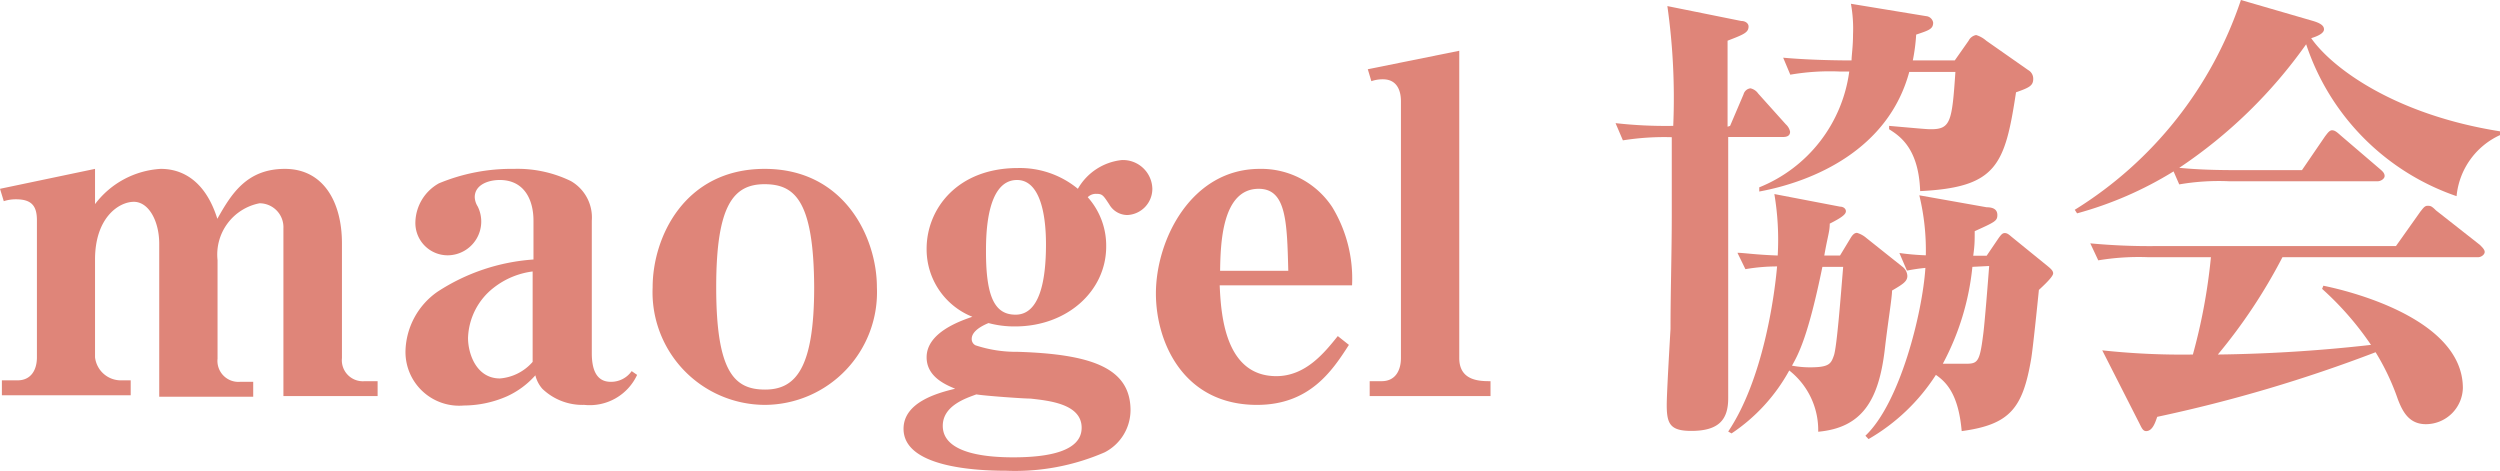 <svg xmlns="http://www.w3.org/2000/svg" viewBox="0 0 119.17 22.47"><defs><style>.cls-1{fill:#df8579;}</style></defs><title>アセット 24</title><g id="レイヤー_2" data-name="レイヤー 2"><g id="レイヤー_1-2" data-name="レイヤー 1"><path class="cls-1" d="M13.51,18.88v-8a1.14,1.14,0,0,0-1.14-1.19,2.49,2.49,0,0,0-2,2.71v4.7a1,1,0,0,0,1.08,1.1h.62v.71H7.59V11.62c0-1.08-.5-2-1.21-2s-1.85.75-1.85,2.75v4.66a1.24,1.24,0,0,0,1.19,1.1h.51v.71H.09v-.71H.84c.61,0,.92-.46.92-1.1V10.5c0-.69-.26-1-1-1a1.85,1.85,0,0,0-.58.09L0,9l4.53-.95V9.73A4.23,4.23,0,0,1,7.66,8.05c.55,0,2,.14,2.7,2.38.66-1.17,1.39-2.38,3.22-2.38S16.3,9.62,16.3,11.6v5.47a1,1,0,0,0,1.08,1.1H18v.71Z"/><path class="cls-1" d="M27.85,19.3a2.76,2.76,0,0,1-2-.77,1.5,1.5,0,0,1-.33-.64,4.05,4.05,0,0,1-1.35,1,5.18,5.18,0,0,1-2.06.44,2.56,2.56,0,0,1-2.78-2.64,3.55,3.55,0,0,1,1.52-2.78,9.55,9.55,0,0,1,4.58-1.54V10.52c0-1-.44-1.94-1.61-1.94-.53,0-1.19.22-1.19.82a.9.9,0,0,0,.14.44,1.61,1.61,0,0,1-1.41,2.33,1.54,1.54,0,0,1-1.56-1.56,2.18,2.18,0,0,1,1.12-1.87,9,9,0,0,1,3.58-.69,5.81,5.81,0,0,1,2.71.58,2,2,0,0,1,1,1.89v6.31c0,.62.13,1.37.9,1.37a1.19,1.19,0,0,0,1-.51l.26.18A2.49,2.49,0,0,1,27.85,19.3Zm-2.46-6.36a3.78,3.78,0,0,0-1.85.77,3.16,3.16,0,0,0-1.23,2.4c0,.74.39,1.93,1.52,1.93a2.31,2.31,0,0,0,1.56-.79Z"/><path class="cls-1" d="M36.45,19.3a5.37,5.37,0,0,1-5.34-5.61c0-2.38,1.52-5.64,5.34-5.64s5.35,3.3,5.35,5.64A5.37,5.37,0,0,1,36.45,19.3Zm0-10.52c-1.49,0-2.31,1-2.31,4.91,0,4.07.88,4.88,2.33,4.88s2.34-1,2.34-4.88C38.79,9.51,37.86,8.78,36.43,8.78Z"/><path class="cls-1" d="M53.74,10.25a1,1,0,0,1-.86-.5c-.29-.44-.33-.51-.62-.51a.55.55,0,0,0-.41.16,3.46,3.46,0,0,1,.88,2.35c0,2.13-1.87,3.81-4.34,3.81a4.72,4.72,0,0,1-1.27-.16c-.58.24-.8.51-.8.75a.33.33,0,0,0,.18.31,6.12,6.12,0,0,0,2,.31c3.54.11,5.39.77,5.39,2.79a2.27,2.27,0,0,1-1.23,2,10.71,10.71,0,0,1-4.69.88c-1.51,0-4.9-.18-4.9-2,0-1.27,1.63-1.71,2.46-1.91-.42-.18-1.36-.55-1.36-1.5,0-1.18,1.6-1.73,2.18-1.93a3.46,3.46,0,0,1-2.18-3.24c0-1.91,1.47-3.85,4.35-3.85A4.35,4.35,0,0,1,51.38,9a2.74,2.74,0,0,1,2.09-1.37A1.4,1.4,0,0,1,54.93,9,1.25,1.25,0,0,1,53.74,10.25ZM49.12,19c-.35,0-2.16-.13-2.58-.2-.48.18-1.6.53-1.6,1.5,0,1.39,2.31,1.5,3.36,1.5,1.63,0,3.26-.27,3.26-1.41S50,19.1,49.12,19ZM48.48,8.58C47,8.58,47,11.27,47,12c0,2.2.44,3,1.41,3,1.17,0,1.45-1.68,1.45-3.35S49.49,8.58,48.48,8.58Z"/><path class="cls-1" d="M58.14,13.6c.06,1.36.24,4.33,2.7,4.33,1.41,0,2.31-1.14,2.93-1.91l.53.42c-.79,1.23-1.87,2.86-4.38,2.86-3.52,0-4.82-3-4.82-5.31,0-2.57,1.69-5.94,4.95-5.94a4.05,4.05,0,0,1,3.46,1.83,6.57,6.57,0,0,1,.94,3.72ZM60,9c-1.76,0-1.82,2.64-1.84,3.91h3.25C61.35,10.54,61.31,9,60,9Z"/><path class="cls-1" d="M69.56,17.07c0,1.1,1,1.1,1.49,1.1v.71H65.29v-.71h.57c.68,0,.92-.55.92-1.1V4.84c0-.18,0-1.06-.86-1.06a1.63,1.63,0,0,0-.55.09L65.2,3.3l4.36-.88Z"/><path class="cls-1" d="M82.47,6l.64-1.5a.39.39,0,0,1,.33-.29.61.61,0,0,1,.37.25l1.32,1.47a.64.64,0,0,1,.2.35c0,.22-.2.25-.33.25H82.38c0,6.6,0,8.31,0,10.45,0,.66,0,1.56,0,2,0,1-.42,1.56-1.76,1.56-1,0-1.17-.33-1.17-1.23,0-.58.15-3.11.18-3.63,0-1.81.06-3.61.06-5.42V6.54a12.6,12.6,0,0,0-2.33.15l-.35-.82A21.47,21.47,0,0,0,79.76,6,31.25,31.25,0,0,0,79.48.29L83,1c.22,0,.35.13.35.26,0,.29-.22.38-1,.68,0,.66,0,3.5,0,4.1Zm.35,6.05c.29,0,.82.09,1.92.13a13.14,13.14,0,0,0-.16-2.93l3.13.6c.15,0,.28.09.28.22s-.15.28-.77.59c0,.38-.09.55-.26,1.52h.75l.52-.86c.07-.11.16-.22.29-.22a1.2,1.2,0,0,1,.44.24l1.72,1.37a.59.59,0,0,1,.24.44c0,.26-.2.39-.73.7,0,.35-.2,1.52-.35,2.84-.29,2.4-1.08,3.7-3.17,3.89a3.61,3.61,0,0,0-1.38-2.92,8.54,8.54,0,0,1-2.75,3l-.16-.09c1.65-2.46,2.2-6.38,2.33-7.87a9.06,9.06,0,0,0-1.51.13ZM93.18,2.88l.66-.94a.5.5,0,0,1,.36-.27,1.32,1.32,0,0,1,.48.27l2,1.4a.47.47,0,0,1,.24.42c0,.33-.2.42-.82.64-.53,3.48-.92,4.53-4.57,4.71-.07-2.07-1-2.64-1.48-2.95V6c1.61.14,1.78.16,2,.16.94,0,1-.38,1.16-2.73h-2.2c-1,3.7-4.55,5.22-7.15,5.7V8.93a6.94,6.94,0,0,0,4.29-5.52h-.44a11.09,11.09,0,0,0-2.37.15L85,2.75c1.43.13,3,.13,3.26.13,0-.24.07-.66.07-1.23A6.65,6.65,0,0,0,88.23.18l3.59.59a.37.37,0,0,1,.33.31c0,.31-.22.37-.81.57a8.84,8.84,0,0,1-.16,1.23Zm-6.31,9.84c-.68,3.32-1.14,4.16-1.45,4.71a4.65,4.65,0,0,0,.86.08c.92,0,1-.17,1.14-.57s.33-2.88.44-4.22Zm3.67-.66a12,12,0,0,0,1.26.11,11.15,11.15,0,0,0-.31-2.86l3.21.57c.29,0,.51.09.51.37s-.11.33-1.08.77c0,.47,0,.66-.07,1.17h.64l.57-.84c.11-.15.18-.24.29-.24s.18.05.33.18l1.76,1.43c.13.11.22.2.22.31s-.2.35-.68.79c-.07.7-.29,2.84-.37,3.3-.4,2.33-1,3.12-3.31,3.43-.15-1.74-.72-2.33-1.23-2.68a9.38,9.38,0,0,1-3.21,3.06l-.15-.16c1.65-1.56,2.72-5.85,2.86-8a8.77,8.77,0,0,0-.88.13Zm3.48.66a12.38,12.38,0,0,1-1.41,4.62l1,0c.64,0,.75,0,.92-1.36.07-.46.25-2.77.29-3.3Z"/><path class="cls-1" d="M117.1,9.35a11.46,11.46,0,0,1-7.17-7.24A23.16,23.16,0,0,1,103.88,8c.92.09,1.84.11,2.77.11h3.08l1.1-1.61c.09-.11.2-.29.33-.29s.22.07.42.25l1.87,1.6c.13.11.22.2.22.33s-.18.25-.33.25h-7.09a11.09,11.09,0,0,0-2.37.15l-.27-.62a17.49,17.49,0,0,1-4.6,2L98.9,10a18.76,18.76,0,0,0,7.92-10l3.44,1c.44.13.52.27.52.4s-.15.28-.61.42c1,1.43,4,3.65,9,4.44v.18A3.57,3.57,0,0,0,117.1,9.35Zm1,2.91h-9.3a25.79,25.79,0,0,1-3.08,4.64,72.67,72.67,0,0,0,7.3-.46,14.42,14.42,0,0,0-2.33-2.67l.06-.15c1,.2,6.65,1.5,6.65,4.88a1.77,1.77,0,0,1-1.76,1.72c-.82,0-1.12-.62-1.34-1.19a11.3,11.3,0,0,0-1.06-2.24,69.64,69.64,0,0,1-10.41,3.08c-.09.26-.22.68-.53.68-.15,0-.22-.17-.3-.33l-1.79-3.52a35.4,35.4,0,0,0,4.32.2,27.21,27.21,0,0,0,.86-4.64h-3a11.75,11.75,0,0,0-2.37.15l-.38-.81a30.17,30.17,0,0,0,3.15.13h11.42l1.17-1.65c.11-.13.19-.27.33-.27s.19,0,.41.22l2.1,1.65c.06.07.22.2.22.33S118.27,12.26,118.13,12.26Z"/></g></g></svg>